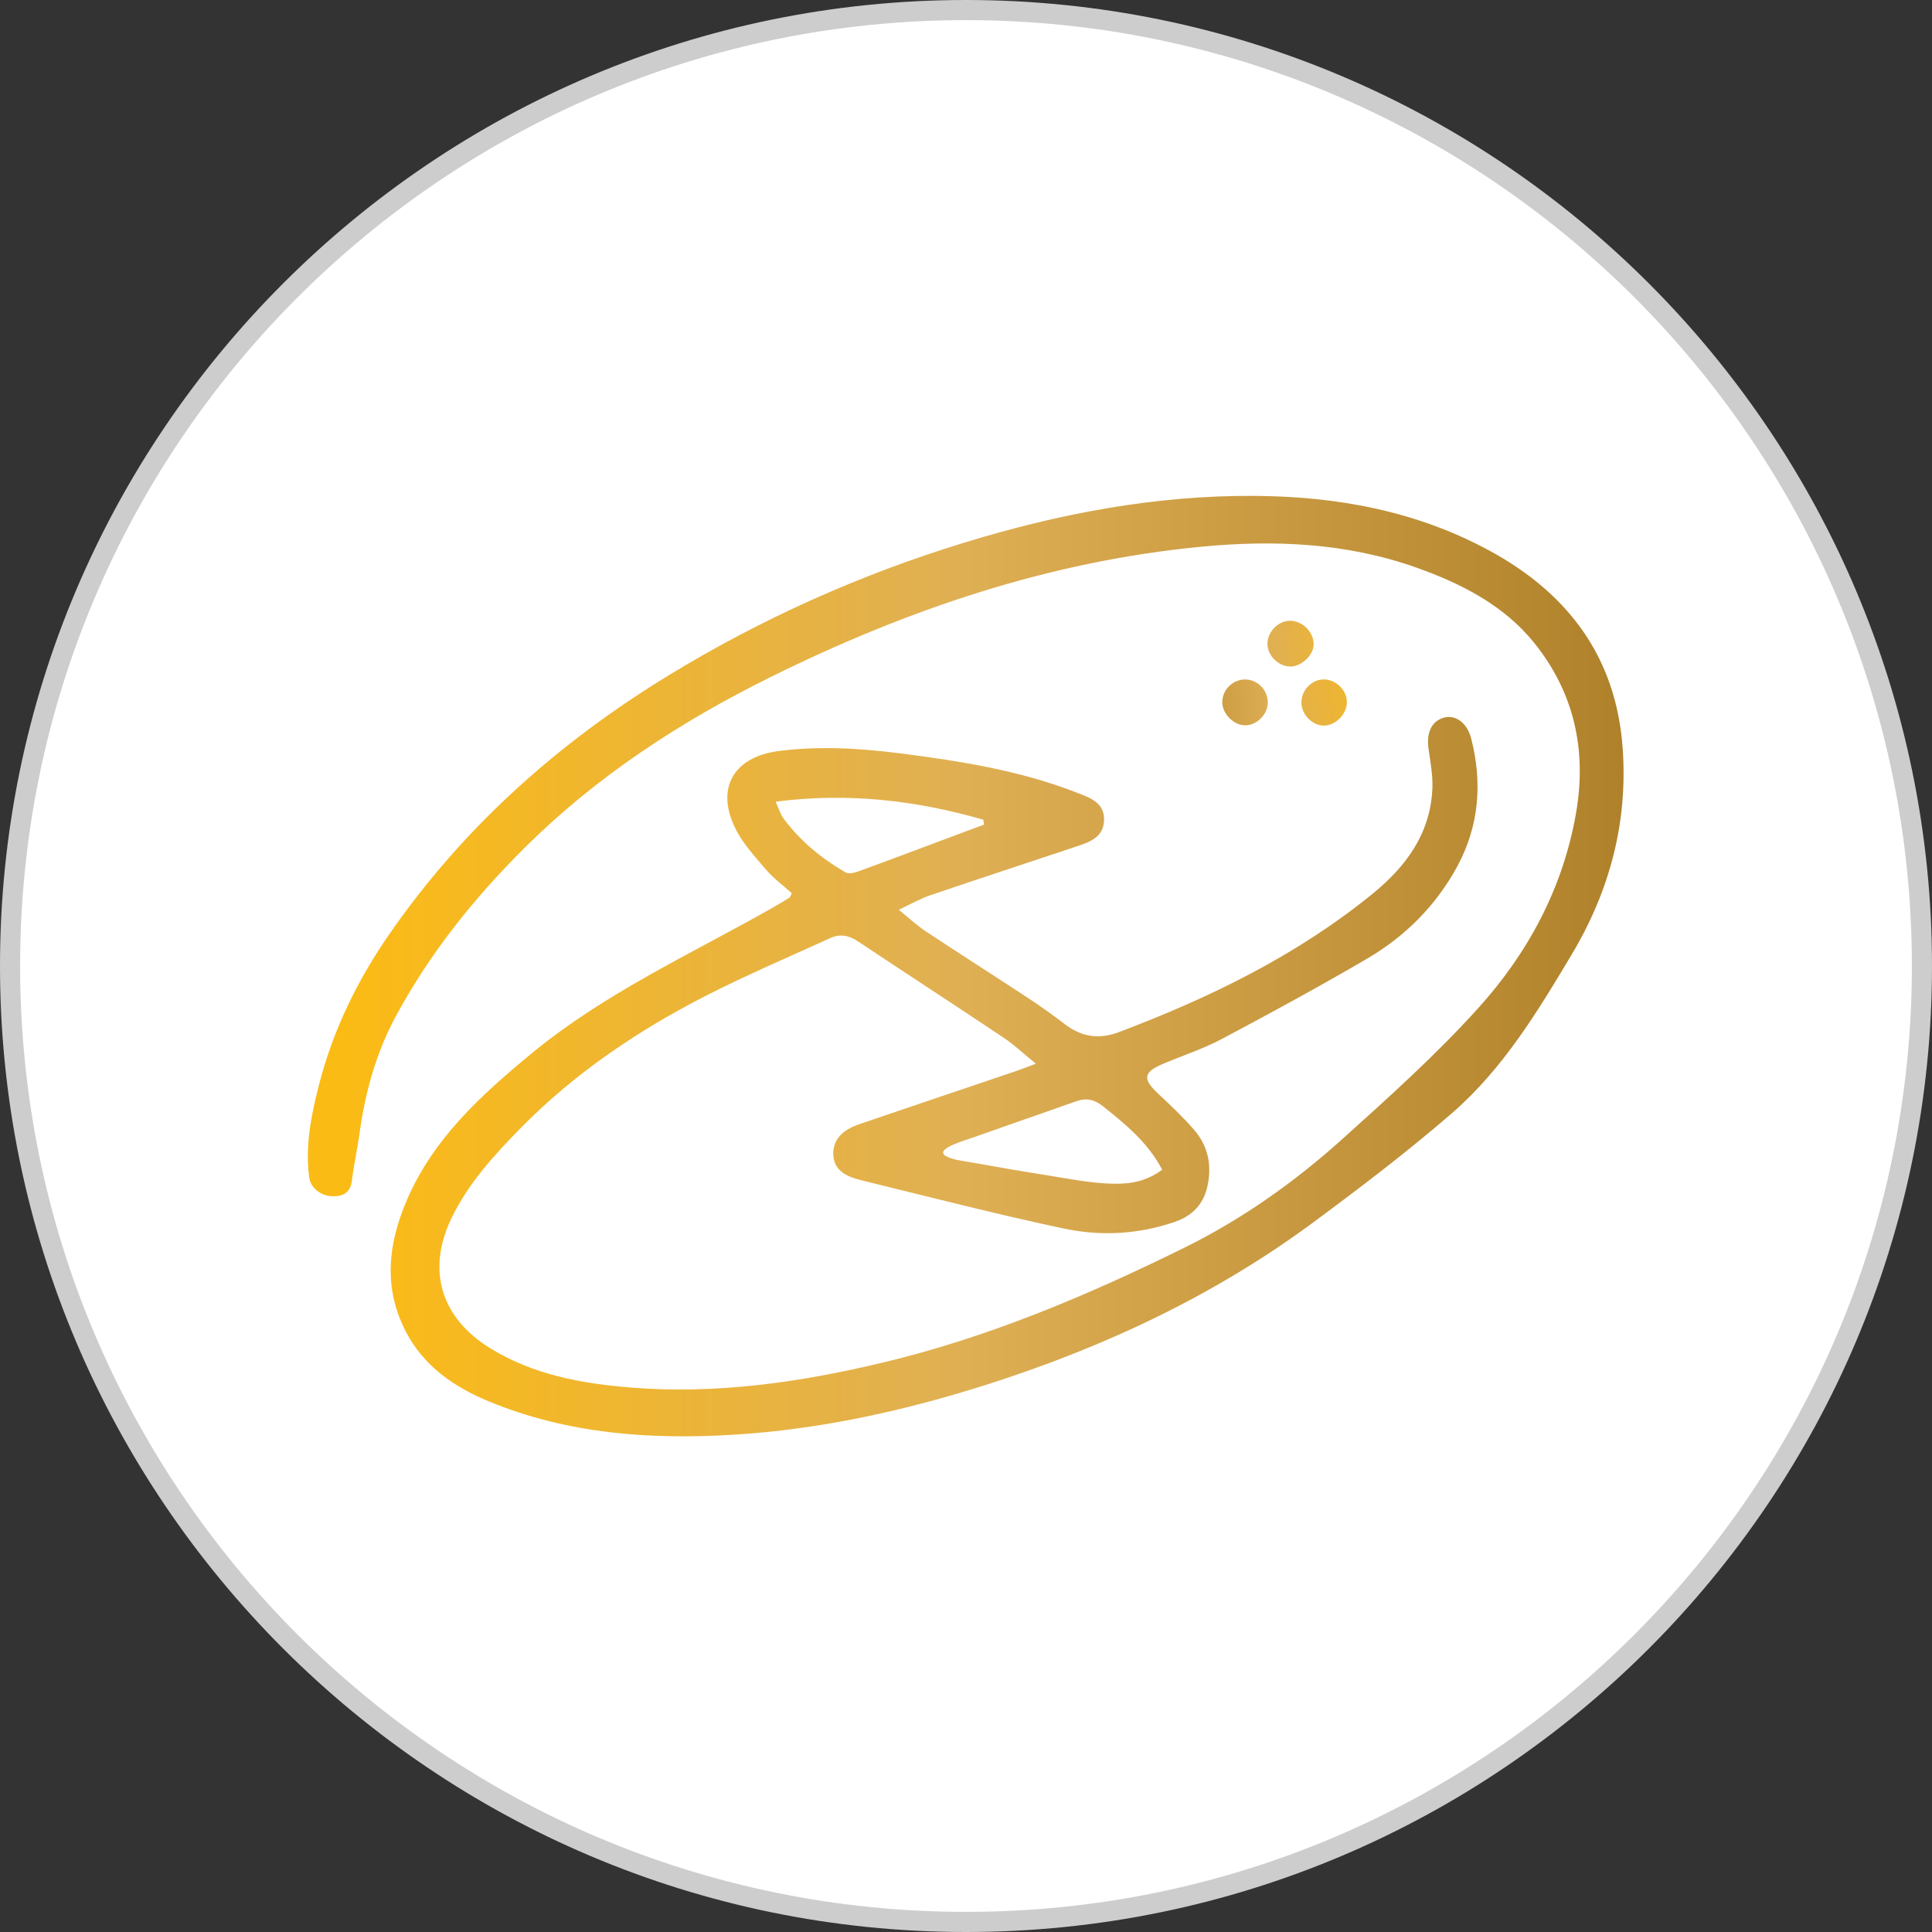 <?xml version="1.0" encoding="UTF-8"?>
<svg id="Layer_1" data-name="Layer 1" xmlns="http://www.w3.org/2000/svg" xmlns:xlink="http://www.w3.org/1999/xlink" viewBox="0 0 192 192">
  <rect x="0" y="0" width="192" height="192" fill="#333333" stroke="none"/>
  <defs>
    <style>
      .cls-1 {
        fill: #cdcdcd;
      }

      .cls-1, .cls-2, .cls-3, .cls-4, .cls-5, .cls-6 {
        stroke-width: 0px;
      }

      .cls-2 {
        fill: url(#linear-gradient);
      }

      .cls-3 {
        fill: #fff;
      }

      .cls-4 {
        fill: url(#linear-gradient-2);
      }

      .cls-5 {
        fill: url(#linear-gradient-3);
      }

      .cls-6 {
        fill: url(#linear-gradient-4);
      }
    </style>
    <linearGradient id="linear-gradient" x1="30.62" y1="96" x2="161.38" y2="96" gradientUnits="userSpaceOnUse">
      <stop offset=".03" stop-color="#fbbb15"/>
      <stop offset=".5" stop-color="#dfaf54"/>
      <stop offset="1" stop-color="#af812a"/>
    </linearGradient>
    <linearGradient id="linear-gradient-2" x1="140.25" y1="68.06" x2="112.83" y2="70.96" xlink:href="#linear-gradient"/>
    <linearGradient id="linear-gradient-3" x1="140.34" y1="68.89" x2="112.91" y2="71.79" xlink:href="#linear-gradient"/>
    <linearGradient id="linear-gradient-4" x1="139.69" y1="62.75" x2="112.26" y2="65.65" xlink:href="#linear-gradient"/>
  </defs>
  <g>
    <circle class="cls-3" cx="96" cy="96" r="95"/>
    <path class="cls-1" d="m96,192C43.07,192,0,148.93,0,96S43.07,0,96,0s96,43.07,96,96-43.07,96-96,96Zm0-190C44.17,2,2,44.17,2,96s42.17,94,94,94,94-42.17,94-94S147.83,2,96,2Z"/>
  </g>
  <g>
    <path class="cls-2" d="m78.69,88.77c-.84-.76-1.82-1.48-2.59-2.38-1.12-1.31-2.33-2.62-3.06-4.14-1.92-3.97-.1-7.03,4.32-7.61,4.08-.53,8.15-.28,12.2.24,5.9.76,11.78,1.69,17.37,3.86,1.33.52,2.87.99,2.79,2.81-.08,1.78-1.61,2.19-2.98,2.65-4.77,1.59-9.55,3.16-14.32,4.78-.97.33-1.88.86-3.1,1.43,1.01.82,1.79,1.55,2.66,2.13,3.36,2.23,6.77,4.39,10.14,6.61,1.27.83,2.51,1.72,3.71,2.64,1.67,1.28,3.42,1.52,5.39.77,9.02-3.41,17.62-7.59,25.15-13.71,3.35-2.72,5.8-6.01,5.98-10.53.05-1.28-.2-2.59-.38-3.87-.24-1.65.3-2.81,1.56-3.14,1.11-.29,2.28.51,2.68,2.1,1.11,4.36.79,8.63-1.36,12.64-2.11,3.91-5.18,6.99-8.99,9.22-4.75,2.78-9.59,5.41-14.45,7.99-1.83.97-3.83,1.62-5.75,2.43-2.08.88-2.16,1.51-.49,3.07,1.2,1.12,2.4,2.26,3.48,3.5,1.4,1.6,1.8,3.51,1.35,5.6-.4,1.83-1.51,2.97-3.25,3.57-3.58,1.23-7.3,1.44-10.93.68-6.74-1.42-13.42-3.15-20.12-4.79-1.37-.34-2.82-.86-2.89-2.56-.06-1.66,1.13-2.54,2.58-3.04,5.17-1.76,10.36-3.51,15.53-5.26.57-.19,1.12-.42,2.02-.75-1.19-.97-2.13-1.86-3.18-2.57-4.83-3.23-9.71-6.4-14.55-9.62-.88-.59-1.77-.72-2.71-.29-4.1,1.87-8.25,3.64-12.26,5.68-6.8,3.47-13.1,7.71-18.47,13.17-2.67,2.72-5.27,5.55-6.94,9.06-2.45,5.16-.97,9.87,3.91,12.86,4.28,2.63,9.04,3.49,13.91,3.89,8.49.69,16.8-.5,25.04-2.47,10.5-2.5,20.37-6.67,30-11.42,5.7-2.81,10.91-6.49,15.63-10.73,4.64-4.17,9.31-8.37,13.49-12.98,5.02-5.53,8.52-12.01,9.82-19.52,1.08-6.26-.21-11.98-4.17-16.89-3.02-3.74-7.24-5.89-11.72-7.48-6.94-2.46-14.11-2.76-21.34-2.07-15.16,1.45-29.35,6.28-42.89,12.99-8.88,4.4-17.18,9.8-24.29,16.85-5.09,5.05-9.52,10.57-12.92,16.89-1.93,3.6-3,7.47-3.56,11.5-.22,1.59-.57,3.17-.77,4.76-.15,1.2-.86,1.59-1.94,1.56-1.15-.03-2.16-.83-2.3-1.86-.42-3.12.19-6.15.95-9.13,1.39-5.49,3.86-10.52,7.07-15.14,7.33-10.56,16.73-18.94,27.69-25.63,9.24-5.64,19.04-10.02,29.38-13.19,9.39-2.88,18.96-4.71,28.81-4.65,8.17.05,16.05,1.47,23.35,5.42,7.87,4.26,12.64,10.63,13.28,19.67.52,7.3-1.26,14.09-5.02,20.41-3.41,5.72-6.87,11.44-11.94,15.84-4.42,3.83-9.09,7.38-13.79,10.86-9.83,7.27-20.76,12.39-32.38,16.1-8.23,2.62-16.6,4.47-25.22,5-8.3.51-16.5-.08-24.3-3.3-3.48-1.43-6.51-3.52-8.29-6.97-2.24-4.35-1.76-8.69.12-13.06,2.64-6.12,7.36-10.41,12.34-14.52,7.3-6.03,15.88-9.92,24.02-14.53.57-.32,1.12-.66,1.67-1,.06-.04.08-.15.2-.41Zm36.81,27.48c-1.44-2.74-3.66-4.53-5.9-6.32-.84-.67-1.64-.84-2.64-.49-2.28.81-4.56,1.6-6.84,2.4-1.15.4-2.31.81-3.46,1.22-.53.19-1.08.34-1.6.56-.3.13-1.54.58-1.3,1.05.06.12.18.19.3.25.66.33,1.36.41,2.08.53,2.62.46,5.24.93,7.87,1.34,2.48.39,5.06.95,7.58.83,1.44-.07,2.73-.5,3.9-1.37Zm-38.42-36.58c.35.77.49,1.28.79,1.68,1.65,2.22,3.76,3.95,6.14,5.34.29.17.83.07,1.2-.06,3.06-1.11,6.1-2.26,9.15-3.4,1.14-.43,2.28-.86,3.43-1.28-.02-.16-.05-.33-.07-.49-6.67-1.92-13.44-2.72-20.63-1.79Z"/>
    <path class="cls-4" d="m125.99,69.88c-.04,1.18-1.15,2.24-2.31,2.2-1.13-.04-2.23-1.19-2.21-2.32.02-1.28,1.12-2.3,2.39-2.23,1.21.07,2.17,1.12,2.13,2.35Z"/>
    <path class="cls-5" d="m133.85,69.72c.03,1.22-1.09,2.38-2.29,2.39-1.14,0-2.23-1.11-2.23-2.29,0-1.23,1.01-2.28,2.2-2.3,1.19-.01,2.29,1.02,2.32,2.19Z"/>
    <path class="cls-6" d="m128.16,61.69c1.23-.02,2.36,1.06,2.39,2.3.03,1.07-1.17,2.24-2.3,2.25-1.18,0-2.27-1.05-2.29-2.23-.02-1.19,1.03-2.29,2.2-2.32Z"/>
  </g>
</svg>